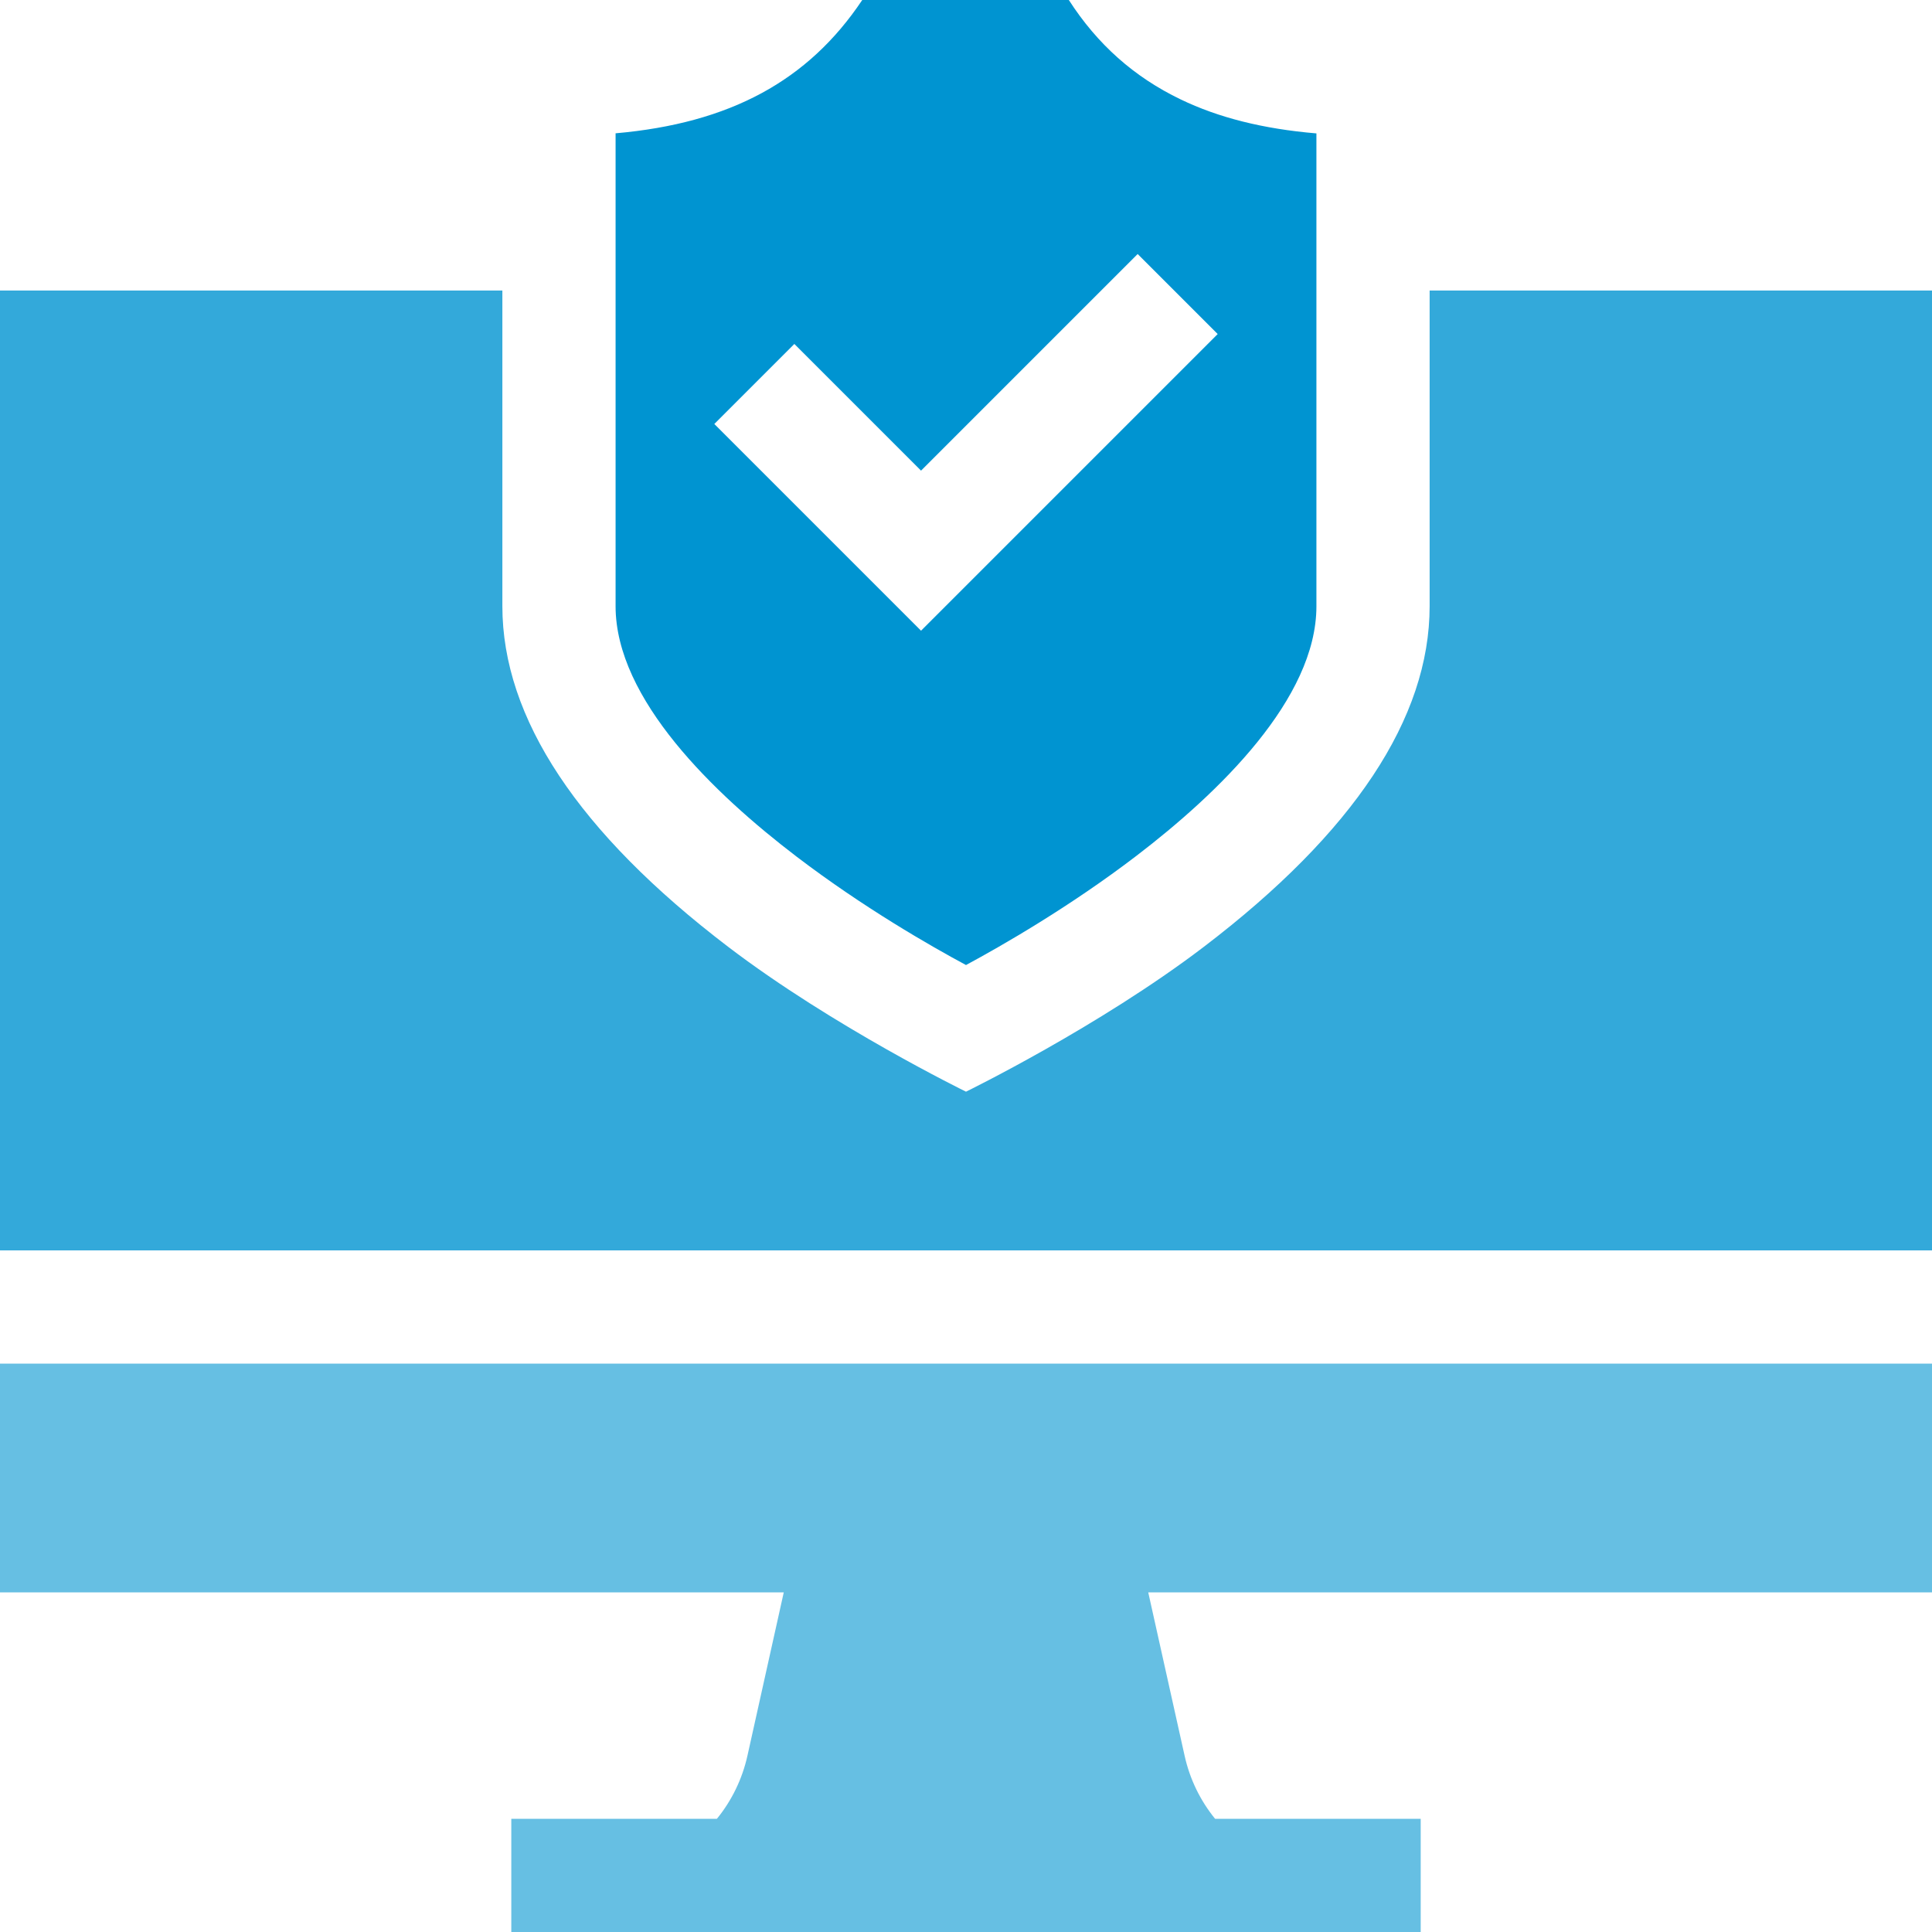 <svg width="40" height="40" viewBox="0 0 40 40" fill="none" xmlns="http://www.w3.org/2000/svg">
<g clip-path="url(#clip0_4033_727)">
<path d="M16.497 17.739C17.882 18.794 19.274 19.59 20 19.98C20.731 19.586 22.142 18.779 23.531 17.717C25.23 16.418 27.255 14.468 27.255 12.552V2.762C26.154 2.669 25.227 2.436 24.442 2.057C23.48 1.594 22.719 0.917 22.129 0H17.852C16.733 1.674 15.111 2.552 12.745 2.76V12.551C12.745 14.476 14.785 16.434 16.497 17.739ZM16.446 7.121L19.069 9.744L23.554 5.259L25.211 6.916L19.069 13.058L14.789 8.778L16.446 7.121Z" fill="#0094D1"/>
<path d="M40 28.232H0V32.968H16.227L15.475 36.35C15.365 36.842 15.145 37.285 14.843 37.656H10.586V40H29.414V37.656H25.157C24.855 37.285 24.635 36.842 24.526 36.35L23.773 32.968H40V28.232Z" fill="#66BFE3"/>
<path d="M40 25.888V6.015H29.599V12.551C29.599 14.867 28.026 17.239 24.924 19.603C22.749 21.26 20 22.602 20 22.602C20 22.602 17.251 21.26 15.076 19.603C11.974 17.239 10.401 14.867 10.401 12.551V6.015H0V25.888H40Z" fill="#33A9DA"/>
</g>
<defs>
<clipPath id="clip0_4033_727">
<rect width="40" height="40" fill="white"/>
</clipPath>
</defs>
</svg>
